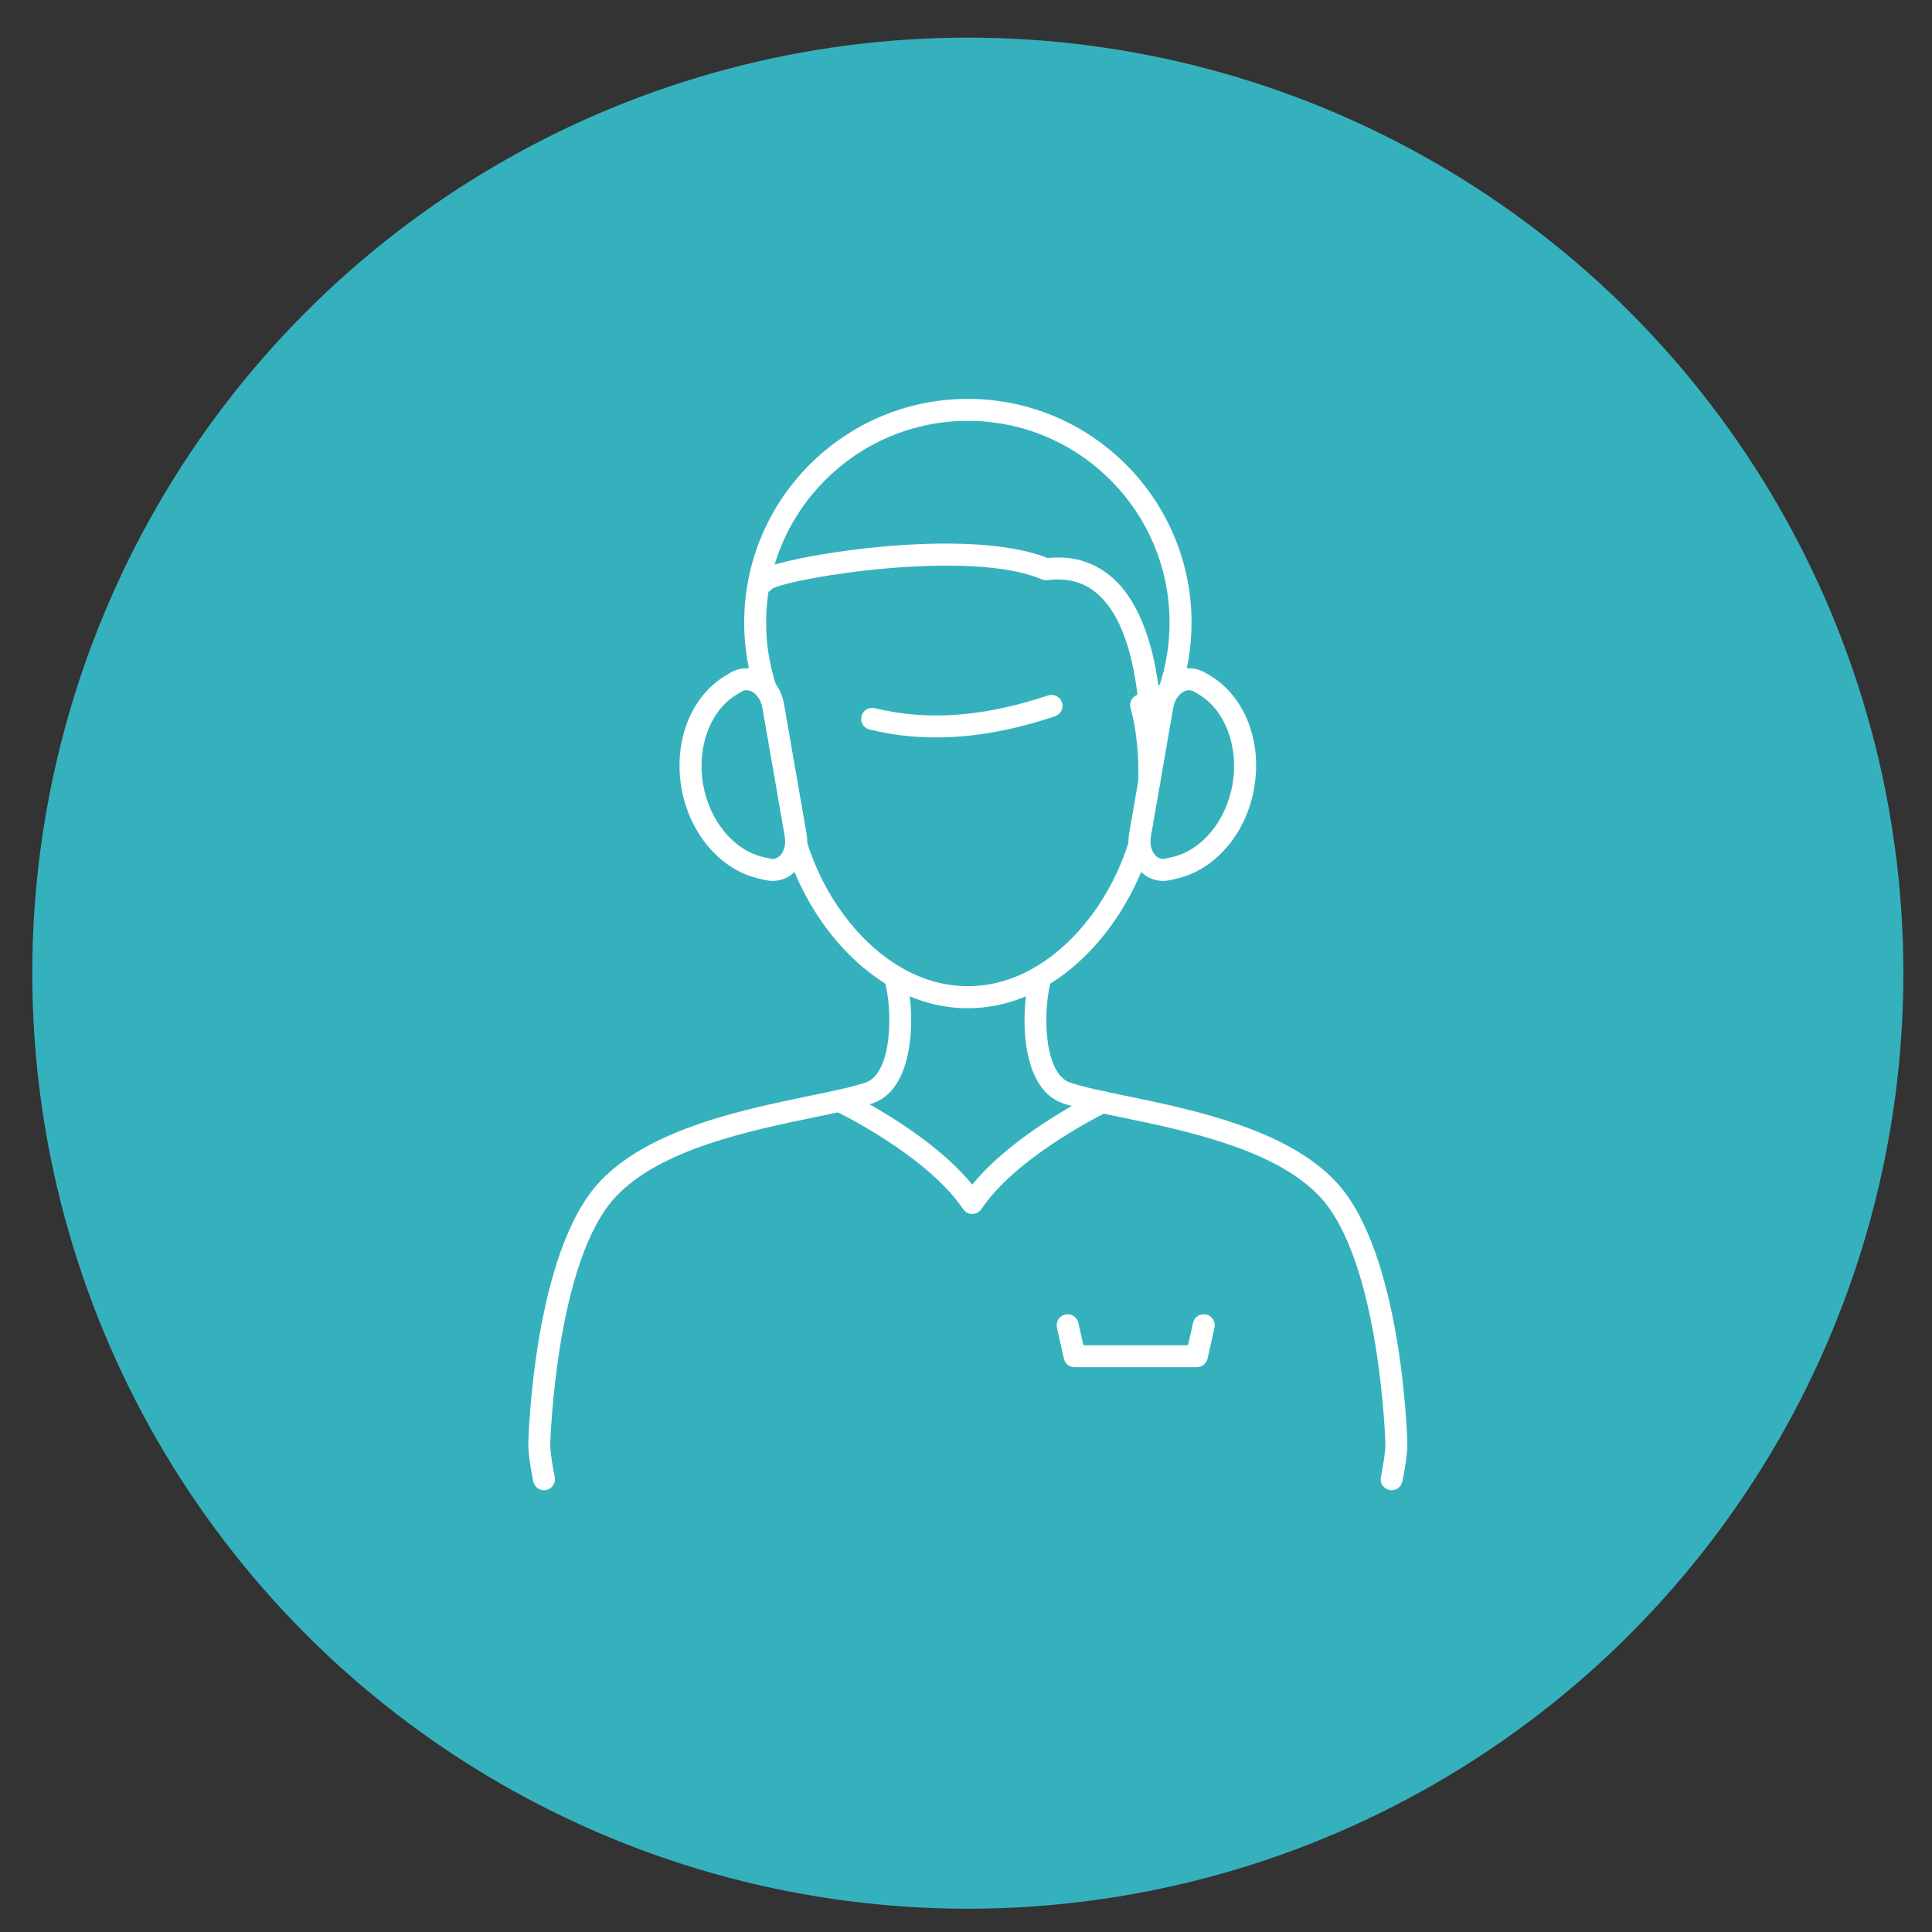 <?xml version="1.0" encoding="UTF-8"?>
<svg id="Layer_5_copy_38" xmlns="http://www.w3.org/2000/svg" width="47.625mm" height="47.625mm" version="1.1" viewBox="0 0 135 135">
  <rect x="0" y="0" width="135" height="135" fill="#333333" stroke="none"/>
  <!-- Generator: Adobe Illustrator 29.5.1, SVG Export Plug-In . SVG Version: 2.1.0 Build 141)  -->
  <circle cx="67.628" cy="68.001" r="65.372" fill="#35b1be"/>
  <g>
    <g>
      <g>
        <path d="M80.303,55.408h-.011c-.42-.006-.756-.344-.756-.763.055-1.931-.126-3.661-.538-5.173-.067-.245-.008-.507.156-.7.089-.105.204-.182.33-.226-.439-3.565-1.433-5.981-2.959-7.185-.91-.718-2.033-.994-3.334-.823-.138.019-.278-.001-.405-.056-4.968-2.146-17.442-.131-18.834.663-.196.249-.535.36-.852.252-.401-.137-.615-.573-.478-.974.131-.383.489-.583.787-.715,2.188-.969,14.298-2.92,19.791-.715,1.639-.172,3.078.219,4.275,1.164,1.943,1.533,3.154,4.492,3.6,8.796.016.157-.016.315-.093.453-.085.153-.195.28-.326.38.327,1.477.466,3.113.415,4.874-.012.416-.352.749-.767.749ZM54.074,40.92s0,0,0,.002c0,0,0-.001,0-.002Z" fill="#fff"/>
        <path d="M65.418,51.529c-1.602,0-3.15-.185-4.659-.555-.412-.101-.663-.516-.562-.928.101-.412.516-.663.928-.563,3.675.901,7.636.611,12.108-.889.402-.134.837.082.971.484.135.402-.082.837-.483.971-2.946.987-5.695,1.479-8.302,1.479Z" fill="#fff"/>
        <path d="M67.626,70.45c-1.891,0-3.736-.522-5.481-1.55-3.279-1.926-5.99-5.554-7.253-9.706-.022-.072-.033-.148-.033-.223,0-.424.344-.771.767-.771.367,0,.673.254.749.597,1.159,3.772,3.604,7.052,6.548,8.781,3.02,1.78,6.405,1.774,9.413,0,2.95-1.735,5.4-5.033,6.558-8.826.089-.326.387-.567.74-.567.424,0,.767.34.767.763v.008c0,.076-.011.151-.033.223-1.265,4.159-3.977,7.793-7.253,9.721-1.745,1.028-3.592,1.55-5.488,1.55Z" fill="#fff"/>
        <path d="M38.014,104.129c-.355,0-.674-.248-.75-.61-.036-.174-.357-1.729-.349-2.633.014-.556.393-13.394,4.984-18.304,3.443-3.688,9.984-5.04,14.759-6.027,1.592-.329,2.967-.613,3.827-.912,1.876-.649,1.915-5.089,1.311-7.194-.117-.407.118-.832.525-.949.406-.116.832.118.949.526.637,2.216.884,7.972-2.282,9.067-.954.332-2.375.626-4.02.965-4.574.945-10.838,2.24-13.949,5.572-4.194,4.485-4.567,17.156-4.571,17.284-.005.612.226,1.862.316,2.291.087.415-.179.821-.593.908-.053.011-.106.016-.158.016Z" fill="#fff"/>
        <path d="M97.241,104.129c-.052,0-.105-.005-.158-.016-.415-.087-.68-.493-.593-.908.09-.429.322-1.679.316-2.303-.003-.115-.377-12.786-4.57-17.271-3.111-3.333-9.375-4.627-13.949-5.572-1.645-.34-3.065-.634-4.021-.966-3.166-1.095-2.917-6.851-2.28-9.067.117-.408.545-.643.949-.525.408.117.643.542.525.949-.605,2.105-.566,6.545,1.309,7.194.862.3,2.237.584,3.828.913,4.776.987,11.316,2.338,14.76,6.027,4.591,4.909,4.97,17.747,4.983,18.292.008.916-.312,2.471-.349,2.645-.076.361-.395.61-.75.61Z" fill="#fff"/>
      </g>
      <g>
        <path d="M53.989,61.554c-.17,0-.343-.02-.515-.059l-.486-.113c-2.662-.617-4.82-3.156-5.37-6.318-.573-3.296.69-6.468,3.142-7.893l.294-.171c.643-.373,1.406-.403,2.095-.082.845.394,1.455,1.24,1.633,2.264l1.568,9.022c.182,1.049-.122,2.066-.815,2.721-.434.411-.979.628-1.546.628ZM52.17,48.23c-.119,0-.234.032-.346.097l-.294.171c-1.87,1.086-2.857,3.678-2.401,6.303.446,2.562,2.136,4.606,4.205,5.086l.486.113c.245.057.468-.007.66-.189.246-.232.468-.707.358-1.344l-1.568-9.022h0c-.091-.521-.386-.956-.771-1.136-.112-.052-.222-.078-.33-.078Z" fill="#fff"/>
        <path d="M81.266,61.554c-.568,0-1.112-.218-1.547-.629-.692-.655-.997-1.672-.814-2.721l1.568-9.022h0c.178-1.024.789-1.87,1.634-2.264.69-.321,1.452-.29,2.094.082l.294.171c2.452,1.425,3.715,4.596,3.142,7.893-.549,3.162-2.707,5.701-5.37,6.318l-.486.113c-.172.04-.345.059-.515.059ZM81.984,49.444l-1.568,9.022c-.111.637.112,1.112.358,1.344.192.182.416.246.66.189l.486-.113c2.07-.479,3.759-2.523,4.205-5.086.456-2.625-.531-5.217-2.401-6.303l-.294-.171c-.21-.122-.437-.13-.675-.018-.385.179-.68.615-.771,1.136h0Z" fill="#fff"/>
        <path d="M81.744,48.929c-.079,0-.16-.012-.24-.039-.403-.133-.621-.566-.488-.969.469-1.423.707-2.91.707-4.42,0-7.772-6.323-14.094-14.094-14.094s-14.094,6.323-14.094,14.094c0,1.511.238,2.998.707,4.42.132.402-.086.836-.488.969-.404.133-.837-.086-.969-.488-.52-1.577-.784-3.226-.784-4.901,0-8.618,7.011-15.629,15.629-15.629s15.629,7.011,15.629,15.629c0,1.674-.264,3.323-.784,4.901-.106.323-.407.527-.729.527Z" fill="#fff"/>
      </g>
    </g>
    <path d="M83.631,95.534h-8.544c-.359,0-.67-.249-.749-.6l-.484-2.166c-.092-.414.168-.824.581-.916.417-.093.824.168.916.581l.35,1.566h7.314l.35-1.566c.092-.413.498-.675.916-.582.414.092.674.502.581.916l-.483,2.166c-.078.351-.39.6-.749.6Z" fill="#fff"/>
    <path d="M67.936,84.825c-.255,0-.493-.127-.636-.338-2.57-3.81-8.916-6.843-8.98-6.873-.383-.181-.546-.639-.365-1.021.181-.383.638-.547,1.021-.366.257.121,5.913,2.822,8.96,6.549,2.659-3.261,7.3-5.731,8.753-6.454.38-.189.84-.035,1.028.345.189.379.034.84-.345,1.028-1.061.528-6.474,3.337-8.799,6.791-.142.212-.381.339-.636.339h0Z" fill="#fff"/>
  </g>
</svg>